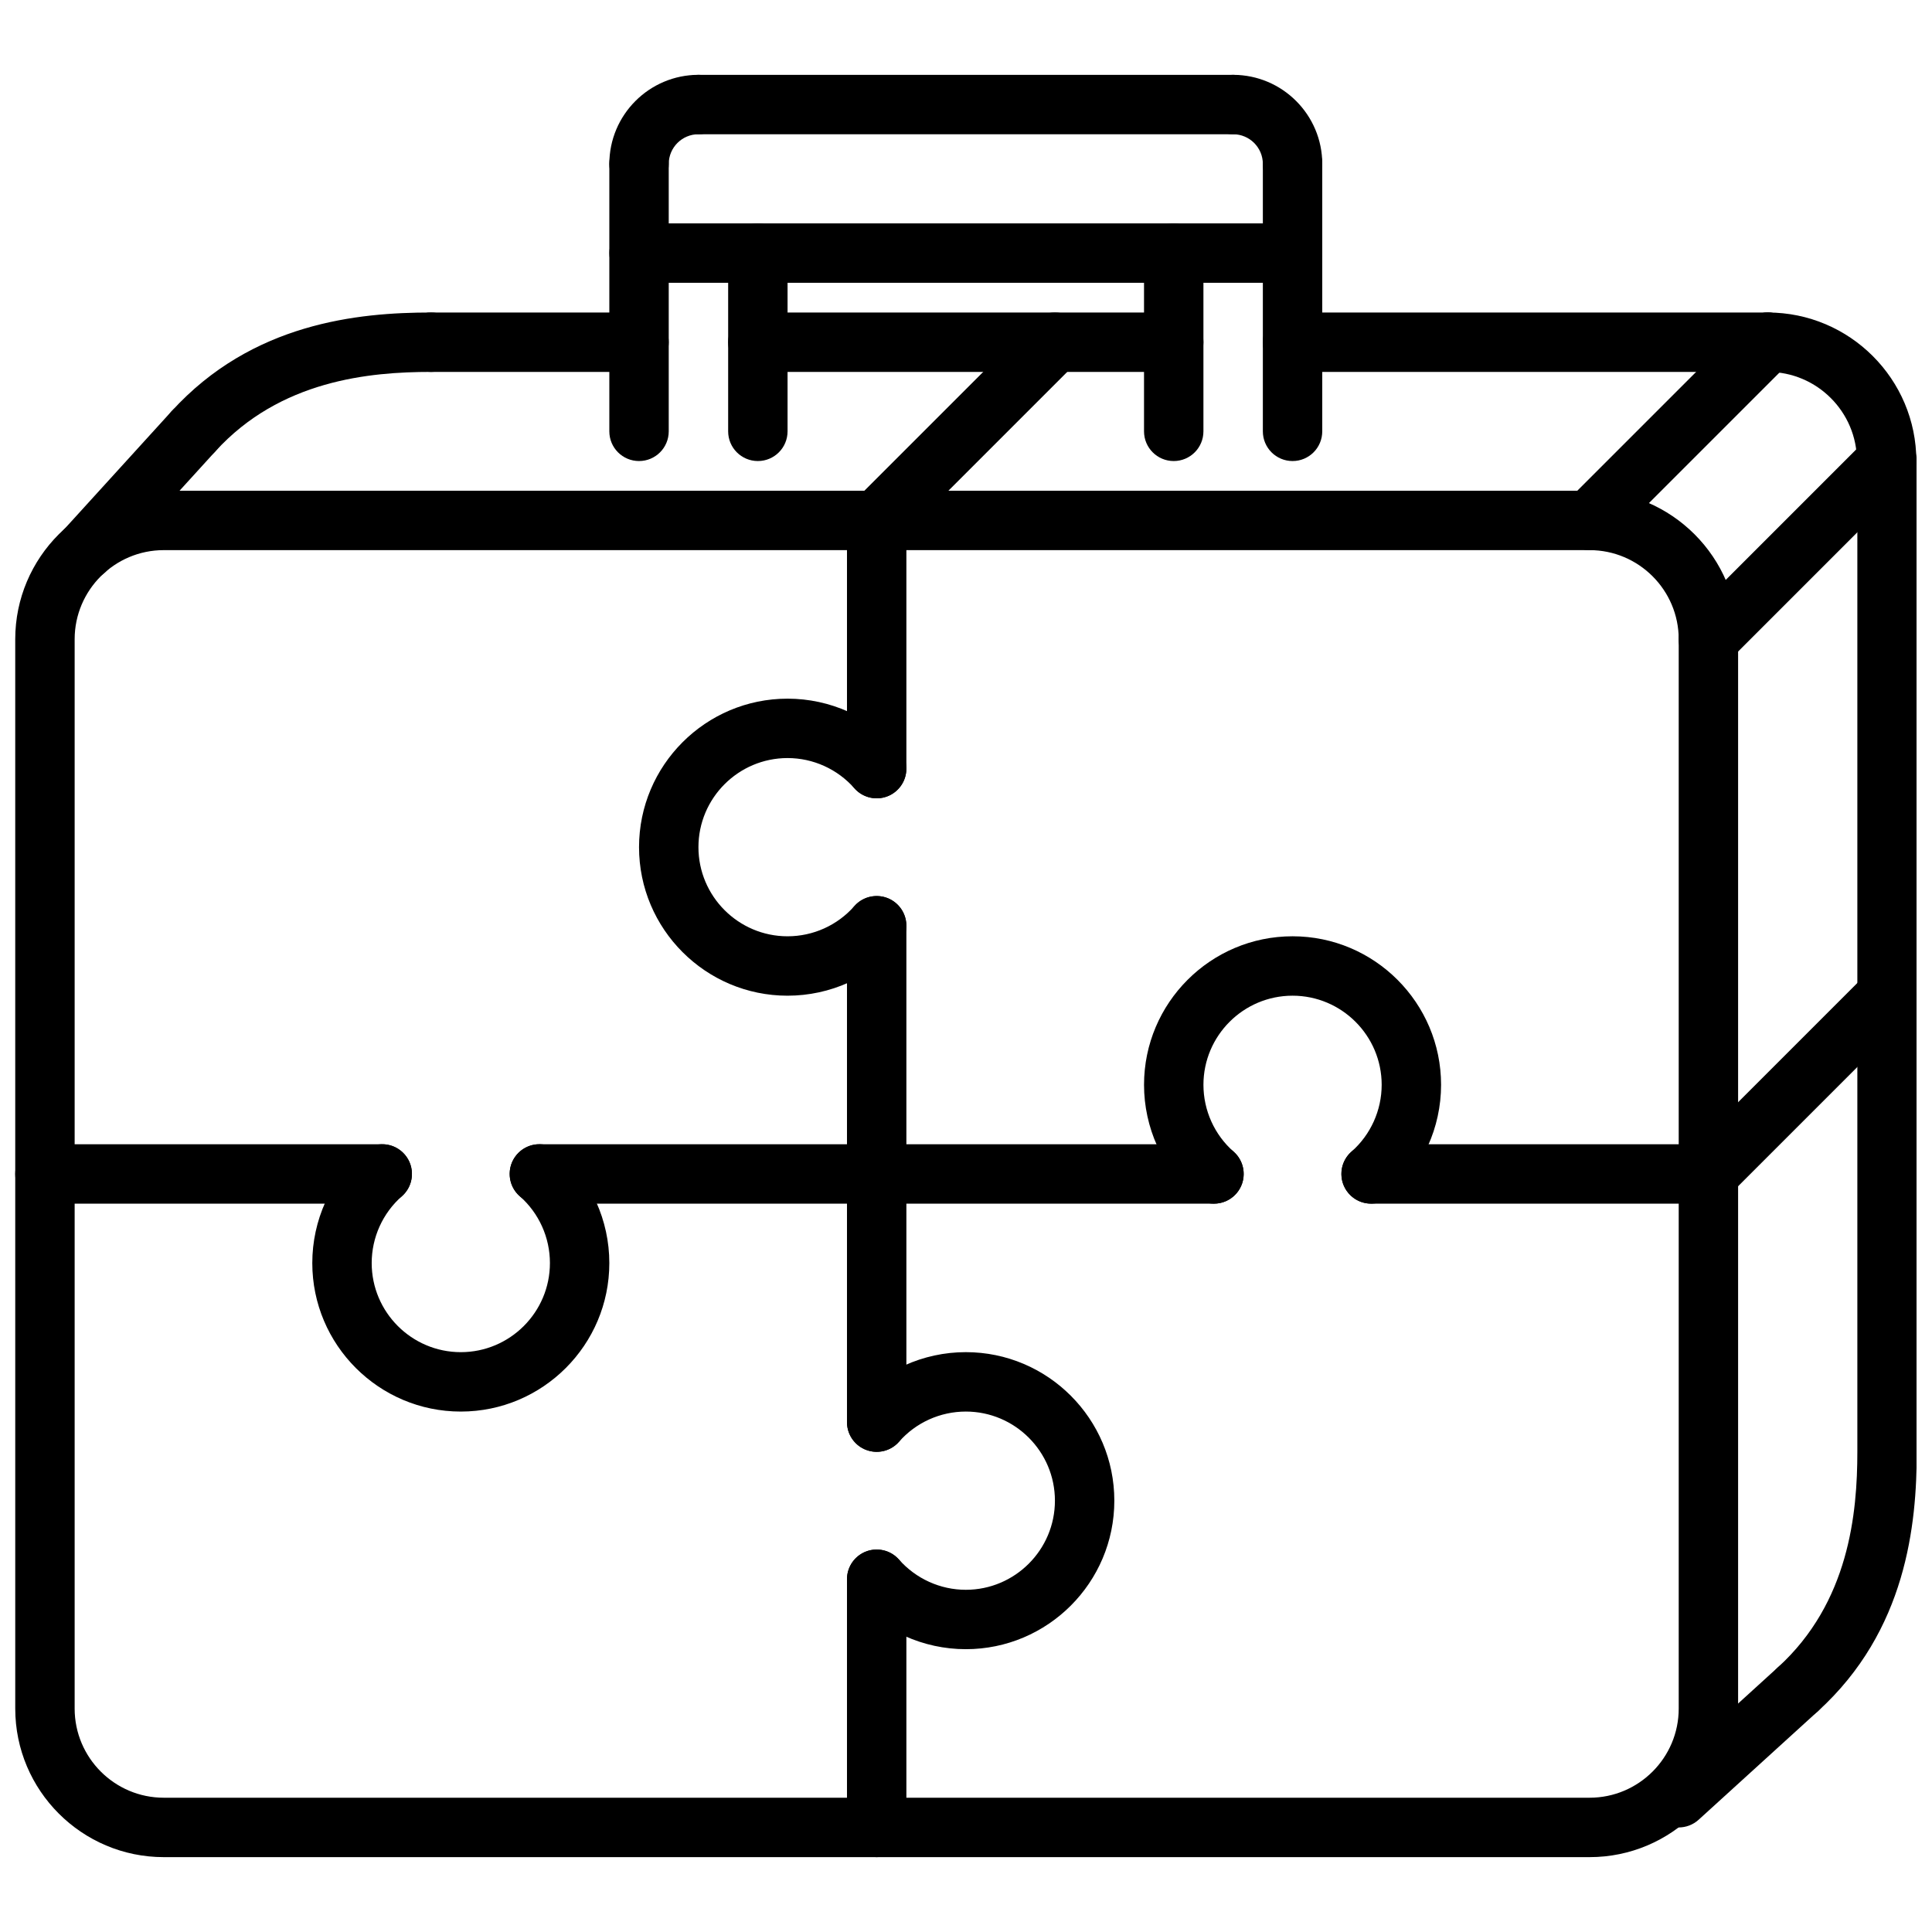 <?xml version="1.0" encoding="UTF-8"?>
<!-- Uploaded to: ICON Repo, www.iconrepo.com, Generator: ICON Repo Mixer Tools -->
<svg width="800px" height="800px" version="1.1" viewBox="144 144 512 512" xmlns="http://www.w3.org/2000/svg">
 <defs>
  <clipPath id="f">
   <path d="m148.09 274h456.91v363h-456.91z"/>
  </clipPath>
  <clipPath id="e">
   <path d="m604 226h47.902v49h-47.902z"/>
  </clipPath>
  <clipPath id="d">
   <path d="m148.09 447h105.91v16h-105.91z"/>
  </clipPath>
  <clipPath id="c">
   <path d="m612 258h39.902v342h-39.902z"/>
  </clipPath>
  <clipPath id="b">
   <path d="m588 258h63.902v64h-63.902z"/>
  </clipPath>
  <clipPath id="a">
   <path d="m588 400h63.902v63h-63.902z"/>
  </clipPath>
 </defs>
 <g clip-path="url(#f)">
  <path d="m565.26 636.16h-377.86c-21.703 0-39.359-17.656-39.359-39.359l-0.004-283.39c0-21.703 17.656-39.359 39.359-39.359h377.86c21.703 0 39.359 17.656 39.359 39.359v283.39c0.004 21.703-17.652 39.359-39.355 39.359zm-377.86-346.37c-13.02 0-23.617 10.598-23.617 23.617v283.39c0 13.02 10.598 23.617 23.617 23.617h377.86c13.02 0 23.617-10.598 23.617-23.617v-283.39c0-13.02-10.598-23.617-23.617-23.617z"/>
 </g>
 <path d="m195.27 266.18c-1.891 0-3.785-0.676-5.297-2.055-3.211-2.922-3.449-7.902-0.52-11.117 21.355-23.473 49.492-26.191 68.793-26.191 4.352 0 7.871 3.519 7.871 7.871 0 4.352-3.519 7.871-7.871 7.871-16.32 0-39.996 2.18-57.16 21.043-1.547 1.711-3.676 2.578-5.816 2.578z"/>
 <g clip-path="url(#e)">
  <path d="m643.98 274.05c-4.352 0-7.871-3.519-7.871-7.871 0-13.02-10.598-23.617-23.617-23.617-4.352 0-7.871-3.519-7.871-7.871s3.519-7.871 7.871-7.871c21.703 0 39.359 17.656 39.359 39.359 0 4.352-3.519 7.871-7.871 7.871z"/>
 </g>
 <g clip-path="url(#d)">
  <path d="m245.3 462.98h-89.395c-4.352 0-7.871-3.519-7.871-7.871 0-4.352 3.519-7.871 7.871-7.871h89.387c4.352 0 7.871 3.519 7.871 7.871 0 4.352-3.516 7.871-7.863 7.871z"/>
 </g>
 <path d="m266.12 518.08c-21.703 0-39.359-17.656-39.359-39.359 0-11.297 4.856-22.051 13.336-29.52 3.258-2.875 8.234-2.574 11.109 0.699 2.875 3.258 2.559 8.234-0.699 11.109-5.086 4.481-8.004 10.941-8.004 17.711 0 13.02 10.598 23.617 23.617 23.617 13.02 0 23.617-10.598 23.617-23.617 0-6.777-2.914-13.242-8.004-17.719-3.258-2.875-3.574-7.848-0.699-11.109 2.875-3.266 7.856-3.574 11.109-0.699 8.477 7.469 13.336 18.23 13.336 29.527 0.004 21.703-17.656 39.359-39.359 39.359z"/>
 <path d="m376.33 462.98h-89.387c-4.352 0-7.871-3.519-7.871-7.871 0-4.352 3.519-7.871 7.871-7.871h89.387c4.352 0 7.871 3.519 7.871 7.871 0 4.352-3.519 7.871-7.871 7.871z"/>
 <path d="m596.74 462.98h-89.387c-4.352 0-7.871-3.519-7.871-7.871 0-4.352 3.519-7.871 7.871-7.871h89.387c4.352 0 7.871 3.519 7.871 7.871 0.004 4.352-3.516 7.871-7.871 7.871z"/>
 <path d="m465.72 462.98c-1.852 0-3.707-0.645-5.203-1.969-8.477-7.469-13.336-18.23-13.336-29.527 0-21.703 17.656-39.359 39.359-39.359s39.359 17.656 39.359 39.359c0 11.297-4.856 22.051-13.336 29.52-3.258 2.875-8.234 2.574-11.109-0.699-2.875-3.258-2.559-8.234 0.699-11.109 5.086-4.481 8.004-10.941 8.004-17.711 0-13.02-10.598-23.617-23.617-23.617s-23.617 10.598-23.617 23.617c0 6.777 2.914 13.242 8.004 17.719 3.258 2.875 3.574 7.848 0.699 11.109-1.562 1.77-3.734 2.668-5.906 2.668z"/>
 <path d="m465.72 462.98h-89.395c-4.352 0-7.871-3.519-7.871-7.871 0-4.352 3.519-7.871 7.871-7.871h89.387c4.352 0 7.871 3.519 7.871 7.871 0 4.352-3.519 7.871-7.863 7.871z"/>
 <path d="m376.33 636.16c-4.352 0-7.871-3.519-7.871-7.871v-65.77c0-4.352 3.519-7.871 7.871-7.871s7.871 3.519 7.871 7.871v65.77c0 4.352-3.519 7.871-7.871 7.871z"/>
 <path d="m399.95 581.05c-11.281 0-22.043-4.856-29.52-13.328-2.875-3.258-2.566-8.234 0.691-11.117 3.258-2.875 8.227-2.559 11.117 0.691 4.488 5.086 10.949 8.016 17.711 8.016 13.02 0 23.617-10.598 23.617-23.617s-10.598-23.617-23.617-23.617c-6.777 0-13.234 2.914-17.703 8.004-2.883 3.266-7.856 3.574-11.117 0.707-3.258-2.875-3.574-7.848-0.707-11.117 7.461-8.477 18.23-13.34 29.527-13.34 21.703 0 39.359 17.656 39.359 39.359 0 21.703-17.656 39.359-39.359 39.359z"/>
 <path d="m376.33 528.75c-4.352 0-7.871-3.519-7.871-7.871v-65.773c0-4.352 3.519-7.871 7.871-7.871s7.871 3.519 7.871 7.871v65.77c0 4.356-3.519 7.875-7.871 7.875z"/>
 <path d="m376.33 355.56c-4.352 0-7.871-3.519-7.871-7.871v-65.773c0-4.352 3.519-7.871 7.871-7.871s7.871 3.519 7.871 7.871v65.77c0 4.356-3.519 7.875-7.871 7.875z"/>
 <path d="m352.71 407.87c-21.703 0-39.359-17.656-39.359-39.359s17.656-39.359 39.359-39.359c11.281 0 22.043 4.856 29.52 13.328 2.875 3.258 2.566 8.234-0.691 11.117-3.25 2.875-8.227 2.566-11.117-0.691-4.484-5.09-10.941-8.012-17.711-8.012-13.02 0-23.617 10.598-23.617 23.617s10.598 23.617 23.617 23.617c6.777 0 13.234-2.914 17.703-8.004 2.883-3.273 7.856-3.574 11.117-0.707 3.258 2.875 3.574 7.848 0.707 11.117-7.461 8.469-18.223 13.336-29.527 13.336z"/>
 <path d="m376.33 462.98c-4.352 0-7.871-3.519-7.871-7.871v-65.77c0-4.352 3.519-7.871 7.871-7.871s7.871 3.519 7.871 7.871v65.766c0 4.356-3.519 7.875-7.871 7.875z"/>
 <path d="m313.35 266.18c-4.352 0-7.871-3.519-7.871-7.871v-70.852c0-4.352 3.519-7.871 7.871-7.871 4.352 0 7.871 3.519 7.871 7.871v70.848c0 4.356-3.519 7.875-7.871 7.875z"/>
 <path d="m313.35 195.32c-4.352 0-7.871-3.519-7.871-7.871 0-13.02 10.598-23.617 23.617-23.617 4.352 0 7.871 3.519 7.871 7.871 0 4.352-3.519 7.871-7.871 7.871-4.344 0-7.871 3.527-7.871 7.871-0.004 4.359-3.523 7.875-7.875 7.875z"/>
 <path d="m486.54 266.18c-4.352 0-7.871-3.519-7.871-7.871v-70.852c0-4.352 3.519-7.871 7.871-7.871 4.352 0 7.871 3.519 7.871 7.871v70.848c0 4.356-3.516 7.875-7.871 7.875z"/>
 <path d="m486.54 195.32c-4.352 0-7.871-3.519-7.871-7.871 0-4.344-3.527-7.871-7.871-7.871-4.352 0-7.871-3.519-7.871-7.871 0-4.352 3.519-7.871 7.871-7.871 13.02 0 23.617 10.598 23.617 23.617-0.004 4.352-3.519 7.867-7.875 7.867z"/>
 <path d="m470.79 179.58h-141.7c-4.352 0-7.871-3.519-7.871-7.871 0-4.352 3.519-7.871 7.871-7.871h141.7c4.352 0 7.871 3.519 7.871 7.871 0 4.352-3.519 7.871-7.871 7.871z"/>
 <path d="m486.54 218.94h-173.18c-4.352 0-7.871-3.519-7.871-7.871 0-4.352 3.519-7.871 7.871-7.871h173.18c4.352 0 7.871 3.519 7.871 7.871 0 4.352-3.516 7.871-7.871 7.871z"/>
 <path d="m344.84 266.18c-4.352 0-7.871-3.519-7.871-7.871v-47.234c0-4.352 3.519-7.871 7.871-7.871 4.352 0 7.871 3.519 7.871 7.871v47.23c0 4.356-3.519 7.875-7.871 7.875z"/>
 <path d="m455.05 266.18c-4.352 0-7.871-3.519-7.871-7.871v-47.234c0-4.352 3.519-7.871 7.871-7.871s7.871 3.519 7.871 7.871v47.23c0 4.356-3.516 7.875-7.871 7.875z"/>
 <path d="m166.52 297.77c-1.891 0-3.785-0.676-5.297-2.055-3.211-2.922-3.449-7.902-0.52-11.117l28.75-31.598c2.93-3.219 7.91-3.449 11.117-0.52 3.211 2.922 3.449 7.902 0.52 11.117l-28.754 31.598c-1.551 1.699-3.684 2.574-5.816 2.574z"/>
 <g clip-path="url(#c)">
  <path d="m620.47 599.54c-2.133 0-4.266-0.867-5.816-2.574-2.93-3.211-2.691-8.195 0.52-11.117 18.863-17.16 21.043-40.84 21.043-57.16v-262.51c0-4.352 3.519-7.871 7.871-7.871 4.352 0 7.871 3.519 7.871 7.871v262.52c0 19.301-2.715 47.438-26.191 68.793-1.508 1.379-3.406 2.055-5.297 2.055z"/>
 </g>
 <path d="m588.87 628.29c-2.133 0-4.266-0.867-5.816-2.574-2.93-3.211-2.691-8.195 0.52-11.117l31.598-28.75c3.211-2.93 8.195-2.691 11.117 0.52 2.93 3.211 2.691 8.195-0.52 11.117l-31.598 28.75c-1.504 1.375-3.41 2.055-5.301 2.055z"/>
 <path d="m565.26 289.79c-2.016 0-4.031-0.77-5.566-2.305-3.078-3.078-3.078-8.055 0-11.133l47.23-47.23c3.078-3.078 8.055-3.078 11.133 0 3.078 3.078 3.078 8.055 0 11.133l-47.23 47.23c-1.539 1.535-3.555 2.305-5.566 2.305z"/>
 <g clip-path="url(#b)">
  <path d="m596.74 321.28c-2.016 0-4.031-0.77-5.566-2.305-3.078-3.078-3.078-8.055 0-11.133l47.23-47.23c3.078-3.078 8.055-3.078 11.133 0 3.078 3.078 3.078 8.055 0 11.133l-47.23 47.23c-1.535 1.535-3.551 2.305-5.566 2.305z"/>
 </g>
 <g clip-path="url(#a)">
  <path d="m596.74 462.98c-2.016 0-4.031-0.77-5.566-2.305-3.078-3.078-3.078-8.055 0-11.133l47.23-47.23c3.078-3.078 8.055-3.078 11.133 0 3.078 3.078 3.078 8.055 0 11.133l-47.23 47.23c-1.535 1.531-3.551 2.305-5.566 2.305z"/>
 </g>
 <path d="m313.35 242.56h-55.105c-4.352 0-7.871-3.519-7.871-7.871s3.519-7.871 7.871-7.871h55.105c4.352 0 7.871 3.519 7.871 7.871s-3.519 7.871-7.871 7.871z"/>
 <path d="m455.05 242.56h-110.21c-4.352 0-7.871-3.519-7.871-7.871s3.519-7.871 7.871-7.871h110.21c4.352 0 7.871 3.519 7.871 7.871s-3.516 7.871-7.871 7.871z"/>
 <path d="m612.49 242.56h-125.95c-4.352 0-7.871-3.519-7.871-7.871s3.519-7.871 7.871-7.871h125.95c4.352 0 7.871 3.519 7.871 7.871s-3.519 7.871-7.871 7.871z"/>
 <path d="m376.33 289.79c-2.016 0-4.031-0.77-5.566-2.305-3.078-3.078-3.078-8.055 0-11.133l47.23-47.23c3.078-3.078 8.055-3.078 11.133 0s3.078 8.055 0 11.133l-47.23 47.23c-1.535 1.535-3.551 2.305-5.566 2.305z"/>
</svg>